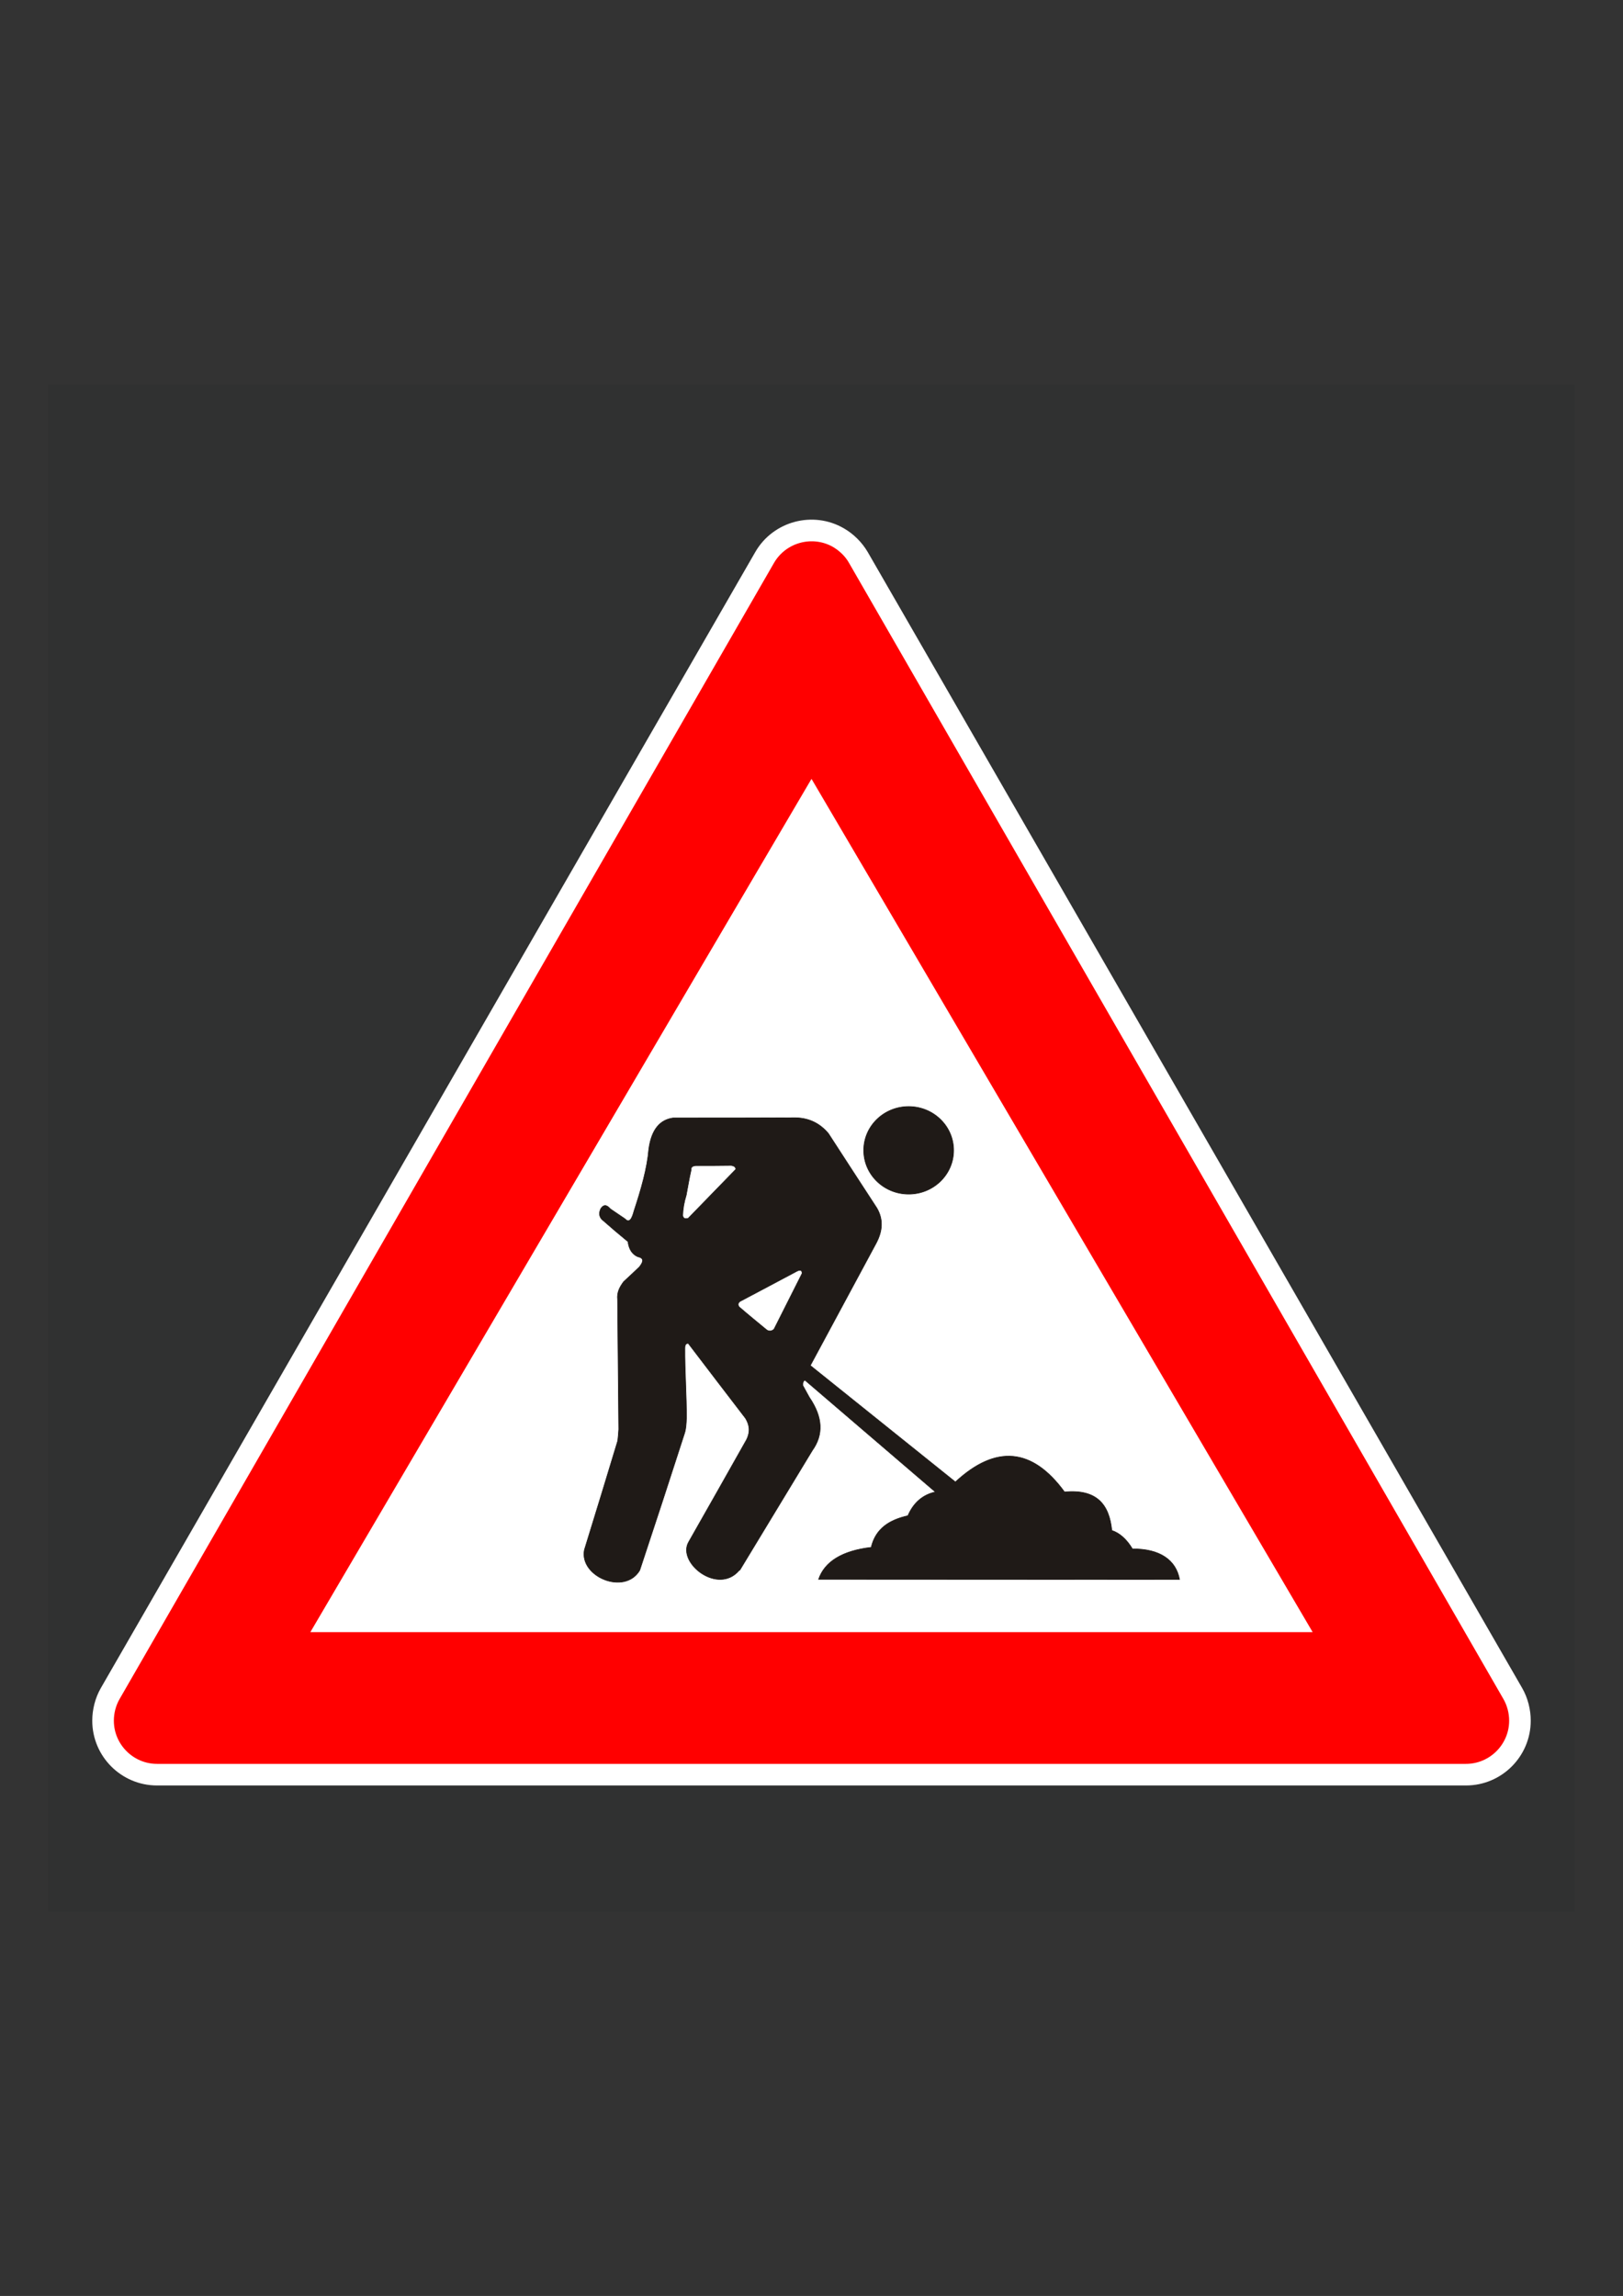 <?xml version="1.0" encoding="UTF-8" standalone="no"?>
<!DOCTYPE svg PUBLIC "-//W3C//DTD SVG 20010904//EN"
"http://www.w3.org/TR/2001/REC-SVG-20010904/DTD/svg10.dtd">
<!-- Creator: CorelDRAW -->
<svg
   xml:space="preserve"
   width="8.268in"
   height="11.694in"
   style="shape-rendering:geometricPrecision; text-rendering:geometricPrecision; image-rendering:optimizeQuality; fill-rule:evenodd; clip-rule:evenodd"
   viewBox="0 0 8.268 11.694"
   xmlns="http://www.w3.org/2000/svg"
   xmlns:xml="http://www.w3.org/XML/1998/namespace"
   xmlns:sodipodi="http://sodipodi.sourceforge.net/DTD/sodipodi-0.dtd"
   xmlns:inkscape="http://www.inkscape.org/namespaces/inkscape"
   xmlns:xlink="http://www.w3.org/1999/xlink"
   id="svg1244"
   sodipodi:version="0.32"
   inkscape:version="0.38cvs-040410.1009"
   sodipodi:docname="08.svg"
   sodipodi:docbase="D:\baustelle"><rect x="0" y="0" width="8.268" height="11.694" fill="#333333" stroke="none"/><sodipodi:namedview
   id="base"
   pagecolor="#ffffff"
   bordercolor="#666666"
   borderopacity="1.0"
   inkscape:pageopacity="0.0"
   inkscape:pageshadow="2"
   inkscape:zoom="1.4979789"
   inkscape:cx="297.61198"
   inkscape:cy="420.94805"
   inkscape:window-width="1280"
   inkscape:window-height="977"
   inkscape:window-x="-4"
   inkscape:window-y="-4" />

 <defs
   id="defs1246">
  <style
   type="text/css"
   id="style1248">
   
    .str0 {stroke:#1F1A17;stroke-width:0.003}
    .fil3 {fill:#1F1A17}
    .fil2 {fill:#DA251D}
    .fil0 {fill:#DEDEDD}
    .fil1 {fill:white}
   
  </style>

</defs>

 
  
  
   <rect
   id="_149522608"
   class="fil0"
   x="0.244"
   y="1.958"
   width="7.779"
   height="7.779"
   style="fill:#001010;fill-opacity:0.063;" />

   <path
   id="_149521824"
   class="fil1"
   d="M0.8 9.094l6.668 0c0.182,0 0.33,-0.148 0.33,-0.33 0,-0.057 -0.015,-0.116 -0.043,-0.165l-3.335 -5.788c-0.029,-0.049 -0.071,-0.091 -0.121,-0.12 -0.157,-0.091 -0.36,-0.037 -0.451,0.12l-3.335 5.788c-0.028,0.049 -0.043,0.108 -0.043,0.165 0,0.182 0.148,0.33 0.33,0.33z"
   style="fill:#ffffff;fill-opacity:1;" />

   <path
   id="_149590672"
   class="fil2"
   d="M0.609 8.654l3.334 -5.787c0.061,-0.105 0.196,-0.141 0.301,-0.081 0.033,0.02 0.062,0.047 0.081,0.081l3.334 5.787c0.019,0.033 0.029,0.072 0.029,0.11 0,0.121 -0.099,0.22 -0.22,0.22l-6.668 0c-0.121,0 -0.22,-0.099 -0.22,-0.22 0,-0.038 0.01,-0.077 0.029,-0.11z"
   style="fill:#ff0000;fill-opacity:1;" />

   <polygon
   id="_149590048"
   class="fil1"
   points="1.581,8.313 4.134,3.967 6.687,8.313 "
   style="fill:#ffffff;fill-opacity:1;" />

  
  
   <circle
   id="_149523776"
   class="fil3 str0"
   transform="matrix(1.08,5.653860e-3,-5.506370e-3,1.052,4.629,5.859)"
   r="0.212"
   style="" />

   <path
   id="_149521152"
   class="fil3 str0"
   d="M3.766 7.998c-0.108,0.128 -0.316,-0.037 -0.259,-0.142 0.099,-0.174 0.198,-0.349 0.296,-0.523 0.021,-0.043 0.014,-0.077 -0.005,-0.109 -0.097,-0.127 -0.195,-0.254 -0.292,-0.382 -0.012,0.001 -0.017,0.007 -0.017,0.025 -0.001,0.112 0.009,0.244 0.008,0.357 -0.001,0.026 -0.002,0.053 -0.01,0.077 -0.075,0.233 -0.151,0.465 -0.228,0.697 -0.077,0.13 -0.309,0.032 -0.282,-0.104 0.057,-0.185 0.114,-0.37 0.17,-0.556 0.002,-0.019 0.004,-0.038 0.005,-0.058 -0.002,-0.22 -0.004,-0.44 -0.006,-0.661 -0.004,-0.038 0.012,-0.065 0.031,-0.091 0.027,-0.025 0.054,-0.05 0.08,-0.075 0.024,-0.03 0.022,-0.046 -0.008,-0.052 -0.029,-0.013 -0.045,-0.038 -0.05,-0.077 -0.045,-0.037 -0.09,-0.075 -0.134,-0.114 -0.014,-0.017 -0.014,-0.034 -0.004,-0.055 0.018,-0.025 0.034,-0.014 0.048,0.002 0.025,0.017 0.05,0.034 0.075,0.051 0.023,0.025 0.036,-0.003 0.046,-0.041 0.036,-0.109 0.067,-0.217 0.075,-0.314 0.014,-0.103 0.059,-0.15 0.124,-0.159 0.209,9.44882e-005 0.417,0 0.626,-0.001 0.068,0.002 0.122,0.029 0.165,0.08 0.082,0.127 0.165,0.254 0.247,0.38 0.033,0.057 0.03,0.115 -0.003,0.178l-0.336 0.624 0.739 0.593c0.206,-0.191 0.392,-0.174 0.556,0.051 0.166,-0.016 0.228,0.066 0.241,0.196 0.039,0.013 0.075,0.044 0.105,0.094 0.14,-0.001 0.222,0.057 0.24,0.156 -0.612,-0 -1.254,-0.001 -1.839,-0.001 0.031,-0.091 0.122,-0.146 0.268,-0.163 0.023,-0.097 0.094,-0.14 0.187,-0.161 0.03,-0.07 0.08,-0.108 0.14,-0.121 -0.221,-0.189 -0.444,-0.381 -0.664,-0.569 -0.008,0.002 -0.012,0.011 -0.011,0.027 0.011,0.02 0.022,0.04 0.033,0.06 0.069,0.101 0.073,0.19 0.015,0.271l-0.369 0.609z"
   style="" />

   <path
   id="_149520408"
   class="fil1 str0"
   d="M3.767 6.63c0.097,-0.051 0.196,-0.104 0.294,-0.156 0.017,-0.008 0.025,-0.004 0.025,0.012 -0.048,0.095 -0.096,0.19 -0.143,0.284 -0.012,0.011 -0.026,0.012 -0.038,0.003 -0.047,-0.039 -0.094,-0.077 -0.139,-0.116 -0.01,-0.013 -0.005,-0.02 0.002,-0.027z"
   style="fill:#ffffff;fill-opacity:1;" />

   <path
   id="_149519224"
   class="fil1 str0"
   d="M3.504 6.206c-0.013,0.002 -0.023,0.002 -0.026,-0.015 0.001,-0.034 0.007,-0.068 0.018,-0.104 0.008,-0.04 0.014,-0.082 0.025,-0.129 -0.002,-0.015 0.009,-0.019 0.022,-0.021 0.06,0 0.121,-0 0.182,-0.001 0.016,0.002 0.024,0.01 0.023,0.02 -0.081,0.084 -0.163,0.167 -0.243,0.25z"
   style="fill:#ffffff;fill-opacity:1;" />

  
 
</svg>
